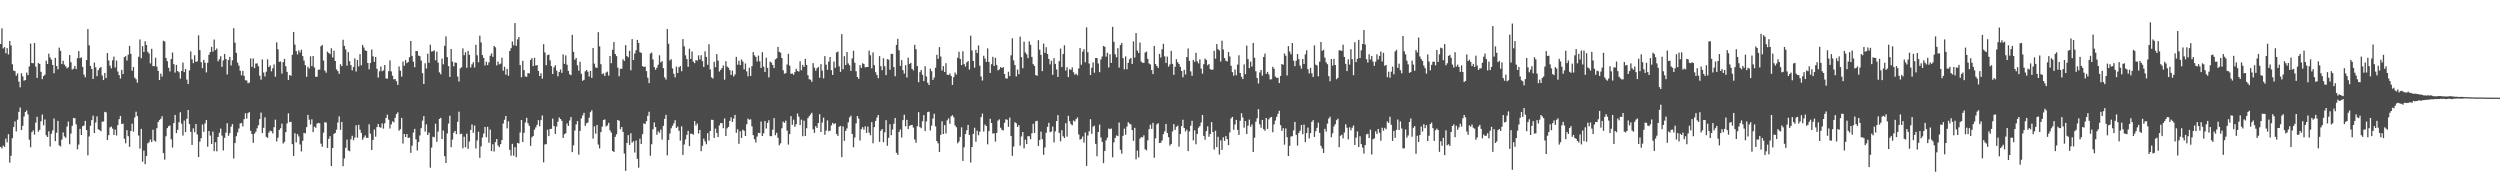 <?xml version="1.0" encoding="UTF-8"?>
<svg xmlns="http://www.w3.org/2000/svg" width="1920" height="150">
  <path d="M0 33.814h1v79.017H0zM1 21.749h1v92.248H1zM2 37.165h1v74.665H2zM3 36.152h1v76.674H3zM4 40.921h1v65.527H4zM5 36.959h1v72.346H5zM6 41.812h1v61.248H6zM7 31.448h1v93.407H7zM8 34.873h1v84.787H8zM9 49.357h1v56.766H9zM10 54.157h1v43.412H10zM11 54.631h1v38.654H11zM12 58.116h1v42.866H12zM13 56.440h1v35.516H13zM14 62.721h1v23.172H14zM15 67.052h1v15.485H15zM16 56.211h1v43.615H16zM17 58.693h1v37.898H17zM18 61.973h1v27.504H18zM19 61.455h1v24.573H19zM20 55.758h1v29.061H20zM21 57.678h1v30.175H21zM22 51.059h1v56.213H22zM23 33.420h1v79.692H23zM24 48.409h1v53.129H24zM25 48.604h1v51.552H25zM26 33.011h1v70.380H26zM27 51.186h1v43.036H27zM28 59.788h1v29.908H28zM29 48.355h1v52.795H29zM30 49.174h1v50.557H30zM31 55.162h1v38.022H31zM32 60.760h1v27.226H32zM33 58.388h1v37.849H33zM34 57.382h1v34.366H34zM35 46.571h1v57.358H35zM36 49.157h1v56.083H36zM37 41.238h1v59.623H37zM38 44.126h1v68.420H38zM39 45.830h1v56.917H39zM40 49.866h1v50.259H40zM41 56.289h1v34.746H41zM42 44.388h1v63.988H42zM43 50.696h1v51.223H43zM44 53.268h1v39.571H44zM45 36.538h1v75.148H45zM46 39.071h1v73.374H46zM47 49.186h1v58.044H47zM48 46.712h1v54.951H48zM49 49.619h1v55.178H49zM50 50.963h1v54.889H50zM51 52.516h1v44.700H51zM52 51.660h1v41.730H52zM53 42.302h1v68.513H53zM54 47.817h1v54.787H54zM55 53.461h1v43.165H55zM56 52.723h1v37.872H56zM57 50.646h1v40.201H57zM58 53.105h1v42.372H58zM59 44.655h1v70.050H59zM60 39.288h1v71.743H60zM61 44.714h1v54.256H61zM62 44.014h1v59.690H62zM63 51.362h1v45.557H63zM64 57.310h1v39.148H64zM65 59.340h1v33.465H65zM66 46.150h1v53.761H66zM67 22.303h1v97.018H67zM68 34.840h1v69.962H68zM69 50.634h1v45.947H69zM70 52.946h1v39.311H70zM71 60.633h1v28.193H71zM72 48.043h1v54.080H72zM73 51.734h1v42.355H73zM74 58.519h1v30.856H74zM75 53.904h1v45.429H75zM76 52.273h1v47.636H76zM77 51.431h1v49.380H77zM78 57.938h1v35.515H78zM79 61.491h1v31.873H79zM80 56.020h1v29.904H80zM81 59.959h1v26.379H81zM82 40.733h1v66.859H82zM83 46.425h1v57.398H83zM84 50.372h1v47.493H84zM85 52.493h1v44.751H85zM86 46.298h1v52.532H86zM87 43.528h1v60.107H87zM88 51.827h1v47.761H88zM89 46.508h1v57.595H89zM90 54.939h1v41.166H90zM91 57.634h1v33.893H91zM92 60.334h1v28.707H92zM93 53.631h1v41.654H93zM94 56.808h1v38.115H94zM95 43.876h1v62.693H95zM96 43.092h1v67.011H96zM97 46.454h1v53.557H97zM98 42.009h1v62.587H98zM99 35.213h1v77.571H99zM100 41.342h1v59.279H100zM101 54.342h1v40.633H101zM102 51.431h1v49.711H102zM103 59.673h1v30.559H103zM104 60.811h1v24.976H104zM105 63.506h1v25.696H105zM106 43.558h1v60.538H106zM107 30.329h1v83.780H107zM108 44.730h1v54.261H108zM109 35.420h1v88.776H109zM110 39.886h1v75.836H110zM111 31.713h1v94.380H111zM112 34.547h1v85.327H112zM113 39.855h1v70.237H113zM114 41.086h1v68.194H114zM115 48.680h1v58.507H115zM116 37.457h1v71.631H116zM117 50.791h1v48.860H117zM118 50.791h1v57.175H118zM119 44.347h1v64.454H119zM120 51.194h1v47.259H120zM121 54.434h1v39.245H121zM122 61.459h1v30.822H122zM123 56.517h1v34.720H123zM124 58.824h1v30.469H124zM125 31.273h1v86.257H125zM126 31.822h1v90.811H126zM127 44.536h1v60.124H127zM128 47.006h1v51.419H128zM129 52.007h1v44.934H129zM130 54.814h1v41.544H130zM131 45.364h1v61.597H131zM132 40.342h1v72.994H132zM133 49.229h1v45.281H133zM134 55.770h1v32.492H134zM135 49.822h1v52.414H135zM136 54.582h1v45.172H136zM137 55.487h1v38.374H137zM138 60.355h1v25.864H138zM139 54.467h1v40.502H139zM140 48.021h1v56.103H140zM141 55.359h1v37.228H141zM142 53.066h1v48.476H142zM143 61.158h1v30.069H143zM144 64.505h1v19.958H144zM145 54.060h1v41.201H145zM146 39.523h1v61.771H146zM147 45.553h1v65.753H147zM148 48.483h1v50.135H148zM149 42.443h1v59.071H149zM150 47.538h1v47.732H150zM151 47.101h1v56.188H151zM152 27.137h1v93.505H152zM153 38.427h1v70.313H153zM154 47.794h1v58.318H154zM155 52.310h1v43.300H155zM156 45.981h1v55.242H156zM157 48.169h1v46.596H157zM158 55.609h1v36.543H158zM159 48.171h1v64.498H159zM160 42.032h1v58.617H160zM161 39.996h1v64.149H161zM162 35.970h1v74.600H162zM163 39.725h1v61.339H163zM164 30.366h1v85.776H164zM165 38.572h1v70.633H165zM166 37.242h1v78.985H166zM167 47.057h1v58.173H167zM168 45.497h1v56.479H168zM169 43.198h1v55.579H169zM170 51.351h1v52.794H170zM171 46.396h1v69.139H171zM172 41.424h1v64.441H172zM173 45.331h1v56.546H173zM174 57.187h1v37.415H174zM175 46.105h1v58.165H175zM176 43.671h1v58.579H176zM177 50.289h1v46.974H177zM178 46.265h1v49.003H178zM179 21.655h1v100.095H179zM180 32.754h1v77.098H180zM181 40.612h1v64.055H181zM182 48.067h1v53.664H182zM183 50.382h1v48.322H183zM184 54.370h1v40.475H184zM185 57.840h1v36.560H185zM186 54.412h1v42.736H186zM187 58.266h1v33.300H187zM188 61.635h1v25.368H188zM189 61.800h1v29.287H189zM190 63.939h1v22.968H190zM191 63.419h1v22.699H191zM192 44.912h1v55.545H192zM193 51.375h1v51.593H193zM194 44.878h1v64.851H194zM195 52.306h1v50.360H195zM196 48.808h1v52.342H196zM197 48.689h1v49.827H197zM198 50.875h1v45.343H198zM199 58.123h1v33.300H199zM200 61.181h1v25.320H200zM201 45.656h1v56.525H201zM202 55.724h1v42.448H202zM203 58.733h1v31.362H203zM204 55.028h1v50.019H204zM205 45.517h1v60.348H205zM206 51.444h1v50.392H206zM207 50.225h1v50.076H207zM208 54.763h1v45.982H208zM209 52.420h1v50.085H209zM210 49.568h1v48.120H210zM211 58.925h1v32.977H211zM212 32.506h1v76.121H212zM213 37.866h1v67.887H213zM214 47.489h1v52.294H214zM215 47.266h1v51.263H215zM216 56.538h1v38.369H216zM217 47.692h1v62.543H217zM218 45.191h1v63.779H218zM219 50.882h1v50.600H219zM220 55.174h1v39.669H220zM221 61.349h1v25.682H221zM222 57.580h1v36.213H222zM223 58.201h1v35.354H223zM224 42.090h1v68.594H224zM225 24.529h1v95.238H225zM226 34.275h1v68.064H226zM227 39.275h1v70.075H227zM228 41.844h1v61.164H228zM229 38.632h1v66.198H229zM230 40.365h1v70.602H230zM231 38.149h1v78.185H231zM232 43.122h1v65.005H232zM233 46.563h1v55.470H233zM234 50.010h1v52.453H234zM235 58.970h1v38.663H235zM236 51.304h1v36.943H236zM237 52.632h1v39.313H237zM238 43.231h1v52.383H238zM239 50.735h1v40.897H239zM240 42.990h1v58.484H240zM241 51.835h1v45.466H241zM242 59.055h1v39.083H242zM243 58.864h1v36.066H243zM244 53.558h1v40.807H244zM245 53.410h1v41.328H245zM246 35.514h1v74.827H246zM247 34.485h1v78.218H247zM248 46.492h1v55.437H248zM249 54.222h1v39.638H249zM250 55.806h1v38.339H250zM251 39.636h1v73.989H251zM252 40.648h1v65.982H252zM253 41.634h1v62.972H253zM254 37.055h1v90.421H254zM255 44.138h1v69.541H255zM256 38.956h1v63.899H256zM257 46.832h1v55.238H257zM258 53.298h1v46.267H258zM259 54.632h1v39.468H259zM260 56.749h1v32.670H260zM261 49.315h1v50.426H261zM262 50.815h1v42.855H262zM263 30.498h1v97.157H263zM264 35.230h1v86.447H264zM265 37.922h1v75.572H265zM266 50.422h1v56.842H266zM267 40.034h1v75.509H267zM268 46.952h1v69.241H268zM269 50.041h1v56.971H269zM270 54.029h1v50.200H270zM271 51.405h1v56.323H271zM272 44.856h1v60.795H272zM273 54.924h1v41.305H273zM274 46.056h1v59.745H274zM275 50.977h1v44.881H275zM276 41.567h1v58.018H276zM277 50.118h1v51.941H277zM278 34.458h1v72.867H278zM279 36.485h1v69.101H279zM280 38.644h1v65.367H280zM281 39.147h1v66.669H281zM282 48.400h1v57.494H282zM283 53.181h1v42.234H283zM284 48.358h1v54.290H284zM285 37.974h1v77.207H285zM286 43.287h1v64.233H286zM287 47.453h1v52.092H287zM288 43.760h1v61.209H288zM289 52.768h1v44.848H289zM290 59.537h1v35.669H290zM291 54.718h1v42.906H291zM292 51.065h1v47.016H292zM293 54.737h1v40.026H293zM294 54.000h1v44.828H294zM295 49.936h1v44.716H295zM296 60.197h1v30.367H296zM297 60.443h1v27.606H297zM298 54.697h1v37.224H298zM299 46.347h1v52.385H299zM300 54.843h1v40.688H300zM301 58.172h1v35.007H301zM302 60.917h1v33.082H302zM303 60.709h1v29.748H303zM304 62.435h1v25.159H304zM305 65.204h1v21.058H305zM306 50.979h1v49.440H306zM307 54.337h1v44.857H307zM308 58.851h1v31.730H308zM309 47.232h1v62.986H309zM310 50.462h1v52.382H310zM311 46.131h1v59.071H311zM312 48.501h1v54.409H312zM313 47.579h1v58.393H313zM314 43.998h1v61.611H314zM315 31.425h1v85.963H315zM316 42.892h1v69.047H316zM317 47.377h1v54.388H317zM318 51.620h1v47.327H318zM319 39.132h1v67.869H319zM320 39.245h1v76.305H320zM321 42.736h1v66.359H321zM322 43.145h1v60.909H322zM323 46.510h1v51.931H323zM324 56.147h1v36.538H324zM325 64.558h1v24.657H325zM326 48.600h1v52.485H326zM327 52.636h1v42.924H327zM328 41.216h1v62.483H328zM329 48.192h1v53.692H329zM330 34.375h1v94.390H330zM331 39.602h1v73.752H331zM332 39.315h1v65.713H332zM333 38.635h1v66.760H333zM334 46.304h1v48.732H334zM335 39.674h1v69.286H335zM336 48.071h1v52.983H336zM337 55.535h1v35.820H337zM338 57.027h1v33.489H338zM339 45.021h1v61.741H339zM340 49.425h1v50.846H340zM341 35.152h1v84.811H341zM342 27.903h1v97.280H342zM343 43.870h1v58.626H343zM344 50.810h1v44.053H344zM345 59.070h1v29.808H345zM346 37.628h1v75.398H346zM347 47.292h1v59.924H347zM348 50.952h1v50.920H348zM349 47.925h1v52.617H349zM350 48.291h1v54.714H350zM351 58.757h1v34.805H351zM352 62.628h1v23.125H352zM353 52.473h1v50.610H353zM354 51.653h1v51.015H354zM355 37.181h1v76.683H355zM356 42.404h1v62.603H356zM357 40.163h1v72.946H357zM358 52.016h1v50.665H358zM359 39.046h1v75.306H359zM360 42.122h1v66.566H360zM361 51.886h1v47.904H361zM362 49.431h1v46.147H362zM363 47.773h1v54.205H363zM364 51.819h1v44.607H364zM365 34.432h1v79.570H365zM366 42.518h1v65.285H366zM367 47.810h1v53.349H367zM368 27.406h1v93.846H368zM369 32.586h1v79.865H369zM370 42.284h1v63.364H370zM371 44.499h1v58.040H371zM372 50.262h1v47.242H372zM373 47.347h1v58.048H373zM374 50.006h1v47.351H374zM375 47.907h1v61.662H375zM376 42.805h1v56.712H376zM377 40.957h1v75.058H377zM378 43.648h1v67.126H378zM379 35.296h1v81.104H379zM380 36.367h1v72.775H380zM381 50.203h1v56.569H381zM382 47.309h1v64.413H382zM383 49.416h1v63.581H383zM384 48.837h1v61.848H384zM385 44.298h1v63.290H385zM386 54.292h1v40.558H386zM387 51.248h1v40.702H387zM388 57.342h1v31.754H388zM389 52.853h1v45.738H389zM390 58.178h1v35.008H390zM391 39.168h1v75.872H391zM392 37.028h1v82.514H392zM393 31.840h1v78.583H393zM394 34.761h1v84.856H394zM395 17.714h1v95.309H395zM396 35.178h1v85.500H396zM397 30.267h1v79.481H397zM398 28.452h1v81.747H398zM399 49.950h1v51.783H399zM400 59.323h1v32.829H400zM401 46.679h1v62.432H401zM402 53.856h1v48.128H402zM403 58.684h1v35.362H403zM404 59.055h1v31.411H404zM405 56.175h1v38.419H405zM406 56.365h1v40.238H406zM407 46.028h1v66.004H407zM408 44.686h1v60.811H408zM409 50.740h1v53.666H409zM410 44.368h1v55.263H410zM411 50.345h1v47.495H411zM412 49.952h1v45.956H412zM413 54.452h1v37.875H413zM414 58.380h1v38.595H414zM415 56.255h1v36.023H415zM416 60.367h1v28.304H416zM417 33.955h1v90.776H417zM418 40.300h1v70.655H418zM419 50.049h1v60.668H419zM420 42.364h1v57.348H420zM421 41.904h1v62.664H421zM422 46.398h1v52.659H422zM423 50.770h1v48.146H423zM424 56.809h1v34.272H424zM425 51.776h1v45.063H425zM426 50.108h1v52.732H426zM427 54.143h1v43.028H427zM428 58.645h1v34.811H428zM429 55.272h1v34.965H429zM430 53.330h1v38.068H430zM431 55.943h1v36.822H431zM432 41.786h1v64.147H432zM433 49.073h1v54.064H433zM434 42.536h1v59.826H434zM435 49.718h1v45.073H435zM436 54.418h1v42.286H436zM437 57.105h1v35.456H437zM438 57.680h1v32.213H438zM439 26.803h1v90.059H439zM440 39.809h1v71.851H440zM441 45.864h1v54.368H441zM442 44.550h1v50.986H442zM443 50.119h1v42.856H443zM444 54.208h1v64.590H444zM445 47.441h1v53.109H445zM446 56.652h1v34.324H446zM447 62.039h1v26.581H447zM448 61.329h1v25.280H448zM449 54.802h1v41.871H449zM450 53.714h1v40.956H450zM451 55.103h1v38.939H451zM452 58.752h1v31.692H452zM453 54.424h1v31.677H453zM454 59.813h1v24.881H454zM455 36.881h1v69.595H455zM456 48.906h1v48.163H456zM457 51.720h1v50.960H457zM458 52.198h1v43.801H458zM459 24.709h1v86.282H459zM460 35.559h1v78.401H460zM461 49.298h1v52.160H461zM462 56.948h1v40.344H462zM463 56.322h1v35.814H463zM464 58.375h1v33.326H464zM465 55.707h1v41.432H465zM466 54.990h1v41.309H466zM467 58.066h1v36.277H467zM468 42.996h1v57.121H468zM469 48.512h1v53.343H469zM470 38.188h1v77.768H470zM471 32.287h1v84.494H471zM472 41.468h1v63.667H472zM473 43.102h1v60.006H473zM474 51.969h1v40.173H474zM475 58.573h1v34.219H475zM476 52.825h1v46.460H476zM477 52.822h1v44.703H477zM478 45.499h1v55.847H478zM479 46.783h1v71.156H479zM480 34.648h1v96.578H480zM481 43.082h1v66.755H481zM482 44.047h1v59.759H482zM483 39.139h1v72.195H483zM484 53.988h1v48.359H484zM485 30.069h1v79.485H485zM486 46.075h1v62.429H486zM487 41.149h1v75.992H487zM488 38.620h1v69.293H488zM489 30.632h1v91.379H489zM490 33.014h1v95.754H490zM491 40.045h1v66.493H491zM492 40.659h1v69.999H492zM493 50.807h1v52.232H493zM494 51.387h1v43.407H494zM495 51.216h1v44.082H495zM496 54.610h1v38.464H496zM497 59.632h1v29.295H497zM498 63.851h1v21.958H498zM499 41.123h1v78.492H499zM500 40.419h1v70.394H500zM501 45.654h1v53.657H501zM502 51.495h1v42.550H502zM503 53.562h1v44.088H503zM504 52.029h1v51.466H504zM505 49.706h1v51.122H505zM506 42.423h1v59.558H506zM507 47.947h1v51.576H507zM508 46.927h1v60.280H508zM509 52.350h1v44.321H509zM510 59.370h1v31.905H510zM511 61.072h1v27.140H511zM512 22.324h1v97.016H512zM513 33.570h1v73.991H513zM514 46.430h1v56.101H514zM515 45.485h1v53.057H515zM516 52.556h1v44.067H516zM517 56.603h1v38.187H517zM518 59.405h1v32.908H518zM519 51.210h1v47.028H519zM520 56.076h1v41.112H520zM521 51.682h1v48.714H521zM522 50.746h1v57.233H522zM523 54.670h1v42.343H523zM524 30.046h1v88.944H524zM525 35.584h1v75.433H525zM526 42.484h1v64.634H526zM527 45.338h1v58.253H527zM528 51.310h1v49.215H528zM529 37.430h1v74.802H529zM530 45.244h1v57.391H530zM531 39.500h1v63.266H531zM532 47.380h1v56.023H532zM533 48.552h1v44.477H533zM534 46.065h1v50.333H534zM535 46.585h1v48.305H535zM536 42.548h1v59.988H536zM537 45.630h1v54.202H537zM538 42.381h1v73.742H538zM539 46.968h1v64.998H539zM540 51.385h1v55.061H540zM541 39.352h1v69.265H541zM542 43.722h1v67.052H542zM543 49.743h1v52.557H543zM544 34.002h1v73.975H544zM545 53.340h1v47.268H545zM546 59.432h1v32.506H546zM547 60.332h1v31.776H547zM548 47.442h1v58.451H548zM549 51.586h1v47.173H549zM550 41.513h1v60.583H550zM551 46.559h1v58.752H551zM552 54.943h1v41.405H552zM553 53.644h1v40.873H553zM554 52.309h1v42.258H554zM555 50.266h1v48.190H555zM556 61.196h1v29.778H556zM557 46.977h1v57.498H557zM558 51.087h1v47.459H558zM559 52.020h1v45.438H559zM560 53.907h1v38.938H560zM561 57.557h1v32.540H561zM562 54.247h1v39.397H562zM563 58.726h1v32.337H563zM564 57.180h1v31.076H564zM565 43.713h1v58.293H565zM566 49.644h1v49.657H566zM567 46.638h1v63.777H567zM568 49.995h1v50.831H568zM569 45.674h1v60.248H569zM570 47.249h1v52.392H570zM571 53.242h1v47.201H571zM572 48.765h1v55.690H572zM573 54.852h1v40.576H573zM574 58.648h1v32.456H574zM575 52.015h1v39.986H575zM576 58.322h1v33.349H576zM577 50.906h1v46.113H577zM578 39.994h1v63.844H578zM579 42.471h1v64.457H579zM580 43.715h1v65.728H580zM581 47.182h1v57.658H581zM582 42.700h1v59.364H582zM583 47.119h1v55.128H583zM584 52.189h1v41.156H584zM585 40.101h1v64.351H585zM586 51.168h1v51.256H586zM587 55.315h1v37.589H587zM588 44.307h1v54.395H588zM589 52.144h1v42.228H589zM590 59.448h1v32.934H590zM591 47.300h1v57.233H591zM592 48.142h1v56.464H592zM593 49.954h1v49.706H593zM594 52.287h1v38.464H594zM595 45.563h1v58.343H595zM596 44.797h1v57.212H596zM597 36.060h1v69.752H597zM598 39.844h1v71.723H598zM599 40.508h1v69.570H599zM600 44.547h1v53.971H600zM601 53.942h1v39.501H601zM602 56.603h1v37.772H602zM603 56.154h1v36.540H603zM604 49.553h1v50.783H604zM605 41.315h1v69.748H605zM606 50.410h1v52.555H606zM607 56.654h1v32.552H607zM608 56.416h1v39.472H608zM609 57.401h1v34.494H609zM610 55.359h1v42.082H610zM611 52.850h1v42.656H611zM612 54.551h1v32.641H612zM613 55.004h1v34.632H613zM614 47.073h1v48.991H614zM615 53.925h1v37.997H615zM616 49.890h1v54.780H616zM617 51.380h1v41.272H617zM618 45.185h1v59.264H618zM619 49.870h1v48.622H619zM620 57.733h1v33.053H620zM621 60.811h1v28.426H621zM622 61.197h1v26.726H622zM623 62.811h1v23.819H623zM624 48.475h1v50.877H624zM625 51.985h1v50.066H625zM626 54.319h1v42.594H626zM627 52.435h1v45.922H627zM628 51.405h1v43.074H628zM629 59.743h1v28.038H629zM630 49.233h1v52.127H630zM631 54.203h1v39.892H631zM632 60.178h1v30.170H632zM633 43.123h1v60.337H633zM634 49.656h1v50.664H634zM635 53.598h1v38.877H635zM636 47.322h1v53.453H636zM637 43.798h1v56.516H637zM638 53.878h1v42.421H638zM639 57.524h1v36.862H639zM640 47.251h1v48.118H640zM641 52.085h1v42.566H641zM642 40.266h1v62.585H642zM643 39.581h1v64.812H643zM644 50.930h1v46.400H644zM645 55.169h1v41.549H645zM646 26.227h1v94.463H646zM647 53.220h1v43.883H647zM648 43.142h1v65.000H648zM649 49.925h1v50.599H649zM650 39.988h1v58.622H650zM651 48.673h1v45.320H651zM652 50.152h1v40.039H652zM653 54.432h1v34.397H653zM654 44.894h1v58.041H654zM655 38.982h1v74.129H655zM656 48.155h1v57.475H656zM657 54.725h1v40.026H657zM658 59.114h1v29.958H658zM659 60.527h1v30.537H659zM660 49.987h1v57.946H660zM661 52.165h1v47.065H661zM662 48.572h1v49.117H662zM663 49.090h1v50.521H663zM664 51.716h1v45.324H664zM665 51.521h1v50.545H665zM666 51.461h1v45.788H666zM667 38.887h1v62.960H667zM668 42.431h1v61.476H668zM669 52.527h1v41.290H669zM670 40.239h1v69.864H670zM671 50.095h1v47.546H671zM672 55.442h1v37.422H672zM673 57.619h1v32.718H673zM674 60.036h1v28.273H674zM675 43.105h1v65.844H675zM676 50.850h1v49.534H676zM677 53.901h1v45.211H677zM678 44.757h1v64.448H678zM679 50.888h1v50.669H679zM680 57.705h1v34.630H680zM681 45.439h1v66.490H681zM682 45.790h1v60.040H682zM683 53.570h1v41.875H683zM684 41.317h1v62.519H684zM685 41.409h1v58.078H685zM686 51.523h1v43.486H686zM687 58.565h1v32.050H687zM688 34.521h1v82.811H688zM689 29.847h1v89.089H689zM690 38.618h1v62.672H690zM691 50.648h1v48.789H691zM692 46.185h1v59.466H692zM693 53.918h1v38.351H693zM694 56.505h1v31.621H694zM695 50.021h1v47.020H695zM696 59.518h1v32.531H696zM697 44.290h1v54.840H697zM698 49.110h1v47.552H698zM699 48.218h1v47.920H699zM700 52.831h1v43.100H700zM701 54.074h1v43.901H701zM702 34.422h1v72.702H702zM703 37.849h1v71.833H703zM704 50.729h1v46.265H704zM705 63.129h1v23.063H705zM706 55.428h1v42.178H706zM707 53.750h1v44.684H707zM708 57.435h1v35.683H708zM709 62.250h1v26.162H709zM710 50.894h1v49.760H710zM711 58.700h1v34.533H711zM712 63.522h1v22.590H712zM713 65.289h1v20.447H713zM714 52.730h1v47.457H714zM715 54.657h1v41.837H715zM716 61.388h1v29.661H716zM717 59.552h1v27.798H717zM718 52.010h1v45.066H718zM719 42.098h1v66.244H719zM720 45.143h1v64.958H720zM721 36.220h1v80.466H721zM722 43.433h1v60.150H722zM723 54.166h1v39.039H723zM724 50.808h1v52.153H724zM725 55.267h1v40.850H725zM726 48.538h1v53.949H726zM727 57.333h1v35.106H727zM728 57.604h1v33.331H728zM729 56.422h1v38.615H729zM730 58.288h1v31.071H730zM731 65.254h1v23.229H731zM732 59.240h1v30.886H732zM733 55.679h1v40.616H733zM734 57.238h1v40.435H734zM735 44.351h1v65.725H735zM736 39.724h1v68.963H736zM737 45.277h1v59.880H737zM738 49.983h1v47.814H738zM739 39.366h1v84.250H739zM740 49.178h1v63.904H740zM741 51.080h1v51.880H741zM742 47.853h1v52.180H742zM743 46.884h1v49.058H743zM744 53.376h1v50.303H744zM745 27.409h1v97.404H745zM746 38.762h1v74.119H746zM747 46.807h1v56.012H747zM748 51.985h1v46.111H748zM749 38.273h1v70.556H749zM750 40.680h1v59.689H750zM751 34.926h1v68.978H751zM752 50.461h1v50.713H752zM753 58.733h1v31.274H753zM754 61.838h1v25.408H754zM755 42.786h1v58.211H755zM756 45.023h1v50.673H756zM757 47.498h1v49.263H757zM758 37.157h1v73.695H758zM759 47.589h1v53.077H759zM760 55.991h1v35.292H760zM761 49.286h1v45.197H761zM762 43.609h1v58.955H762zM763 50.638h1v51.733H763zM764 44.343h1v64.396H764zM765 49.861h1v52.206H765zM766 54.026h1v38.573H766zM767 53.259h1v38.440H767zM768 51.498h1v46.625H768zM769 52.269h1v47.485H769zM770 51.538h1v48.642H770zM771 56.845h1v37.471H771zM772 60.209h1v31.394H772zM773 60.299h1v31.730H773zM774 55.107h1v42.258H774zM775 58.418h1v31.892H775zM776 42.520h1v61.936H776zM777 29.412h1v90.252H777zM778 46.405h1v66.123H778zM779 49.987h1v43.855H779zM780 58.700h1v35.970H780zM781 53.377h1v44.086H781zM782 57.007h1v39.045H782zM783 28.168h1v83.724H783zM784 43.887h1v60.915H784zM785 52.445h1v48.960H785zM786 32.005h1v81.917H786zM787 40.309h1v67.014H787zM788 41.708h1v68.902H788zM789 44.670h1v59.882H789zM790 31.728h1v72.994H790zM791 34.387h1v72.577H791zM792 43.700h1v58.661H792zM793 49.243h1v45.813H793zM794 50.623h1v51.489H794zM795 57.721h1v35.413H795zM796 58.163h1v34.622H796zM797 30.852h1v81.223H797zM798 38.187h1v69.379H798zM799 42.214h1v58.841H799zM800 54.607h1v52.274H800zM801 33.467h1v85.418H801zM802 40.597h1v72.640H802zM803 36.266h1v65.747H803zM804 41.449h1v55.986H804zM805 45.260h1v49.043H805zM806 49.460h1v52.088H806zM807 46.631h1v54.383H807zM808 57.460h1v39.727H808zM809 44.635h1v64.762H809zM810 49.071h1v51.805H810zM811 53.373h1v39.615H811zM812 59.136h1v29.308H812zM813 46.936h1v55.156H813zM814 37.276h1v71.264H814zM815 51.498h1v48.506H815zM816 41.478h1v63.219H816zM817 34.761h1v71.282H817zM818 54.197h1v40.434H818zM819 51.669h1v53.308H819zM820 59.180h1v29.753H820zM821 53.135h1v39.974H821zM822 53.665h1v41.698H822zM823 51.722h1v44.481H823zM824 55.484h1v37.061H824zM825 57.400h1v35.900H825zM826 56.574h1v34.869H826zM827 57.837h1v32.383H827zM828 52.555h1v50.704H828zM829 36.937h1v70.314H829zM830 49.728h1v56.927H830zM831 39.648h1v65.213H831zM832 37.801h1v71.699H832zM833 47.835h1v53.939H833zM834 21.008h1v106.367H834zM835 40.152h1v63.950H835zM836 48.814h1v52.070H836zM837 57.656h1v33.879H837zM838 52.036h1v50.768H838zM839 47.910h1v49.390H839zM840 55.836h1v40.696H840zM841 44.542h1v65.931H841zM842 44.566h1v75.432H842zM843 48.717h1v52.692H843zM844 55.460h1v40.250H844zM845 45.666h1v59.986H845zM846 43.367h1v65.570H846zM847 35.287h1v89.981H847zM848 35.950h1v79.948H848zM849 43.515h1v64.316H849zM850 40.536h1v65.212H850zM851 51.835h1v46.917H851zM852 41.664h1v57.573H852zM853 48.305h1v50.393H853zM854 20.656h1v100.179H854zM855 32.106h1v77.260H855zM856 41.662h1v64.276H856zM857 43.956h1v60.056H857zM858 37.026h1v67.500H858zM859 51.932h1v42.171H859zM860 34.628h1v80.396H860zM861 32.960h1v85.064H861zM862 44.572h1v59.750H862zM863 53.257h1v45.553H863zM864 43.338h1v60.154H864zM865 53.197h1v44.107H865zM866 48.247h1v45.582H866zM867 45.521h1v49.395H867zM868 44.508h1v51.082H868zM869 49.105h1v50.807H869zM870 31.802h1v76.353H870zM871 44.258h1v53.926H871zM872 25.371h1v97.021H872zM873 38.806h1v76.871H873zM874 40.648h1v80.214H874zM875 32.659h1v73.833H875zM876 47.283h1v58.006H876zM877 48.229h1v57.352H877zM878 48.268h1v55.682H878zM879 40.371h1v74.333H879zM880 39.629h1v75.811H880zM881 45.155h1v62.642H881zM882 48.758h1v50.464H882zM883 49.526h1v46.199H883zM884 53.813h1v45.169H884zM885 56.863h1v37.458H885zM886 35.263h1v85.892H886zM887 49.200h1v57.048H887zM888 50.696h1v44.838H888zM889 52.104h1v42.508H889zM890 41.361h1v68.532H890zM891 44.160h1v65.444H891zM892 37.835h1v69.967H892zM893 33.621h1v69.457H893zM894 43.279h1v57.564H894zM895 48.353h1v46.851H895zM896 43.466h1v58.672H896zM897 51.135h1v54.201H897zM898 49.464h1v62.360H898zM899 39.072h1v71.544H899zM900 49.063h1v51.893H900zM901 57.422h1v37.859H901zM902 51.264h1v48.534H902zM903 45.468h1v51.939H903zM904 47.825h1v48.642H904zM905 49.111h1v63.456H905zM906 51.279h1v51.617H906zM907 54.536h1v42.399H907zM908 59.354h1v32.590H908zM909 53.613h1v44.679H909zM910 57.165h1v43.818H910zM911 43.820h1v55.779H911zM912 37.239h1v78.817H912zM913 46.802h1v54.122H913zM914 54.815h1v41.700H914zM915 58.230h1v34.565H915zM916 46.040h1v61.804H916zM917 47.455h1v52.656H917zM918 40.561h1v70.247H918zM919 47.078h1v55.800H919zM920 48.683h1v49.430H920zM921 45.564h1v51.296H921zM922 52.691h1v41.387H922zM923 56.599h1v31.716H923zM924 49.283h1v55.137H924zM925 44.987h1v62.351H925zM926 46.035h1v54.616H926zM927 50.135h1v46.900H927zM928 49.202h1v55.855H928zM929 53.091h1v49.805H929zM930 53.601h1v40.189H930zM931 53.473h1v47.973H931zM932 38.999h1v75.863H932zM933 45.073h1v55.335H933zM934 33.866h1v79.151H934zM935 37.803h1v67.246H935zM936 38.738h1v79.926H936zM937 47.240h1v60.517H937zM938 31.257h1v83.869H938zM939 38.058h1v67.423H939zM940 44.572h1v63.611H940zM941 46.664h1v57.848H941zM942 47.164h1v59.673H942zM943 39.892h1v71.606H943zM944 43.363h1v58.370H944zM945 50.542h1v40.346H945zM946 55.393h1v34.424H946zM947 58.117h1v41.583H947zM948 53.415h1v42.186H948zM949 57.815h1v34.283H949zM950 49.597h1v50.119H950zM951 42.421h1v61.215H951zM952 56.078h1v36.656H952zM953 58.925h1v27.993H953zM954 60.709h1v29.566H954zM955 49.439h1v48.634H955zM956 56.976h1v36.010H956zM957 35.032h1v67.858H957zM958 45.425h1v51.138H958zM959 52.313h1v39.515H959zM960 47.297h1v50.106H960zM961 51.098h1v44.420H961zM962 32.964h1v83.840H962zM963 44.360h1v61.404H963zM964 54.735h1v38.743H964zM965 59.906h1v30.901H965zM966 64.097h1v19.784H966zM967 55.675h1v39.790H967zM968 53.728h1v44.408H968zM969 58.056h1v34.042H969zM970 43.783h1v55.448H970zM971 41.148h1v59.279H971zM972 56.674h1v33.950H972zM973 55.187h1v43.824H973zM974 57.203h1v34.430H974zM975 61.046h1v29.281H975zM976 60.886h1v28.905H976zM977 51.307h1v50.270H977zM978 52.807h1v42.790H978zM979 58.802h1v33.781H979zM980 59.815h1v29.928H980zM981 59.717h1v27.658H981zM982 63.783h1v21.332H982zM983 58.313h1v37.778H983zM984 49.160h1v51.376H984zM985 49.784h1v48.683H985zM986 41.112h1v69.986H986zM987 42.784h1v55.877H987zM988 57.968h1v47.368H988zM989 35.442h1v84.341H989zM990 39.638h1v72.314H990zM991 41.691h1v63.192H991zM992 33.042h1v71.540H992zM993 46.534h1v53.625H993zM994 50.833h1v42.829H994zM995 46.609h1v56.949H995zM996 41.447h1v70.349H996zM997 45.434h1v56.635H997zM998 50.372h1v49.983H998zM999 52.725h1v43.268H999zM1000 45.334h1v57.768H1000zM1001 49.177h1v46.496H1001zM1002 41.774h1v67.402H1002zM1003 38.626h1v63.592H1003zM1004 53.112h1v44.908H1004zM1005 56.439h1v49.968H1005zM1006 52.049h1v50.183H1006zM1007 56.327h1v37.273H1007zM1008 59.157h1v33.098H1008zM1009 34.869h1v70.301H1009zM1010 49.644h1v51.103H1010zM1011 50.262h1v47.911H1011zM1012 58.643h1v35.537H1012zM1013 47.364h1v54.681H1013zM1014 32.199h1v79.783H1014zM1015 39.081h1v74.935H1015zM1016 38.262h1v79.183H1016zM1017 44.263h1v54.633H1017zM1018 47.857h1v53.176H1018zM1019 49.322h1v45.628H1019zM1020 58.465h1v32.606H1020zM1021 62.418h1v27.230H1021zM1022 45.313h1v60.111H1022zM1023 50.402h1v51.928H1023zM1024 45.233h1v51.879H1024zM1025 49.913h1v45.473H1025zM1026 60.879h1v31.455H1026zM1027 59.818h1v31.322H1027zM1028 38.564h1v74.470H1028zM1029 38.759h1v65.462H1029zM1030 39.075h1v64.383H1030zM1031 34.335h1v71.921H1031zM1032 43.743h1v58.066H1032zM1033 49.070h1v46.373H1033zM1034 54.566h1v43.555H1034zM1035 45.635h1v61.394H1035zM1036 49.627h1v48.170H1036zM1037 37.799h1v62.294H1037zM1038 45.406h1v52.703H1038zM1039 57.777h1v38.588H1039zM1040 32.433h1v78.938H1040zM1041 47.666h1v58.026H1041zM1042 45.153h1v55.826H1042zM1043 30.602h1v82.323H1043zM1044 44.588h1v60.063H1044zM1045 38.597h1v72.098H1045zM1046 33.770h1v79.572H1046zM1047 23.104h1v94.849H1047zM1048 34.197h1v77.226H1048zM1049 45.474h1v57.759H1049zM1050 48.013h1v54.709H1050zM1051 41.678h1v64.372H1051zM1052 45.664h1v53.927H1052zM1053 42.998h1v75.689H1053zM1054 47.236h1v59.651H1054zM1055 50.534h1v55.742H1055zM1056 47.341h1v53.527H1056zM1057 41.767h1v61.076H1057zM1058 45.676h1v53.414H1058zM1059 42.978h1v58.986H1059zM1060 39.554h1v68.545H1060zM1061 47.209h1v50.910H1061zM1062 40.568h1v59.831H1062zM1063 50.558h1v47.613H1063zM1064 49.849h1v49.451H1064zM1065 59.308h1v33.973H1065zM1066 55.108h1v39.253H1066zM1067 59.722h1v29.947H1067zM1068 55.049h1v40.796H1068zM1069 51.203h1v57.038H1069zM1070 57.029h1v43.499H1070zM1071 39.526h1v66.364H1071zM1072 38.321h1v61.396H1072zM1073 52.103h1v39.694H1073zM1074 48.887h1v50.931H1074zM1075 53.931h1v39.375H1075zM1076 56.333h1v42.403H1076zM1077 27.598h1v86.341H1077zM1078 39.364h1v74.577H1078zM1079 41.722h1v57.757H1079zM1080 46.603h1v59.102H1080zM1081 49.404h1v54.566H1081zM1082 55.949h1v37.723H1082zM1083 55.338h1v35.621H1083zM1084 46.527h1v58.492H1084zM1085 49.600h1v48.502H1085zM1086 54.315h1v42.543H1086zM1087 38.429h1v79.665H1087zM1088 40.245h1v64.068H1088zM1089 28.820h1v80.226H1089zM1090 43.381h1v60.283H1090zM1091 45.375h1v51.758H1091zM1092 46.792h1v54.262H1092zM1093 50.368h1v45.042H1093zM1094 52.386h1v46.062H1094zM1095 56.545h1v39.535H1095zM1096 41.804h1v66.465H1096zM1097 47.231h1v57.024H1097zM1098 54.030h1v41.197H1098zM1099 49.825h1v44.256H1099zM1100 47.396h1v51.007H1100zM1101 47.302h1v60.915H1101zM1102 50.184h1v49.867H1102zM1103 38.334h1v60.362H1103zM1104 47.574h1v52.258H1104zM1105 41.749h1v74.871H1105zM1106 36.592h1v71.899H1106zM1107 37.112h1v74.878H1107zM1108 46.235h1v59.655H1108zM1109 33.834h1v85.296H1109zM1110 50.184h1v49.909H1110zM1111 48.602h1v62.961H1111zM1112 42.956h1v67.898H1112zM1113 42.127h1v69.955H1113zM1114 44.449h1v56.936H1114zM1115 49.577h1v47.207H1115zM1116 51.841h1v43.689H1116zM1117 40.066h1v65.300H1117zM1118 51.101h1v45.437H1118zM1119 49.589h1v50.110H1119zM1120 51.475h1v46.361H1120zM1121 55.188h1v39.830H1121zM1122 50.201h1v47.085H1122zM1123 55.334h1v35.541H1123zM1124 63.004h1v25.300H1124zM1125 62.183h1v27.984H1125zM1126 41.785h1v59.226H1126zM1127 46.918h1v56.620H1127zM1128 45.823h1v50.508H1128zM1129 47.524h1v49.779H1129zM1130 50.802h1v44.841H1130zM1131 49.052h1v49.044H1131zM1132 51.404h1v47.409H1132zM1133 42.768h1v64.611H1133zM1134 50.352h1v55.242H1134zM1135 53.697h1v43.592H1135zM1136 52.471h1v43.444H1136zM1137 52.458h1v46.518H1137zM1138 48.129h1v58.123H1138zM1139 43.550h1v59.843H1139zM1140 41.099h1v63.315H1140zM1141 45.345h1v58.860H1141zM1142 54.090h1v48.241H1142zM1143 47.354h1v58.918H1143zM1144 53.818h1v46.604H1144zM1145 51.393h1v45.971H1145zM1146 20.022h1v96.588H1146zM1147 43.488h1v55.757H1147zM1148 35.613h1v74.206H1148zM1149 40.536h1v68.155H1149zM1150 47.743h1v52.219H1150zM1151 46.746h1v52.259H1151zM1152 52.773h1v47.809H1152zM1153 47.928h1v49.380H1153zM1154 60.004h1v28.384H1154zM1155 61.987h1v32.061H1155zM1156 57.275h1v36.341H1156zM1157 62.403h1v26.359H1157zM1158 61.630h1v23.902H1158zM1159 26.561h1v87.743H1159zM1160 48.024h1v51.954H1160zM1161 18.058h1v112.346H1161zM1162 37.101h1v72.096H1162zM1163 31.517h1v81.214H1163zM1164 49.682h1v56.411H1164zM1165 53.773h1v46.590H1165zM1166 51.433h1v44.186H1166zM1167 58.744h1v31.697H1167zM1168 61.629h1v24.339H1168zM1169 62.388h1v27.392H1169zM1170 65.547h1v17.439H1170zM1171 60.727h1v27.359H1171zM1172 44.558h1v56.193H1172zM1173 51.753h1v42.064H1173zM1174 55.515h1v36.105H1174zM1175 53.483h1v50.195H1175zM1176 50.849h1v45.797H1176zM1177 56.337h1v36.716H1177zM1178 43.923h1v58.685H1178zM1179 45.643h1v56.751H1179zM1180 56.550h1v35.733H1180zM1181 63.880h1v30.963H1181zM1182 61.130h1v30.795H1182zM1183 63.723h1v24.651H1183zM1184 59.876h1v29.493H1184zM1185 58.754h1v31.996H1185zM1186 51.125h1v56.729H1186zM1187 39.279h1v78.968H1187zM1188 43.038h1v61.193H1188zM1189 42.688h1v58.714H1189zM1190 49.460h1v45.959H1190zM1191 52.555h1v47.432H1191zM1192 56.893h1v37.732H1192zM1193 57.700h1v34.804H1193zM1194 51.492h1v44.383H1194zM1195 52.616h1v39.411H1195zM1196 61.196h1v29.716H1196zM1197 45.147h1v65.898H1197zM1198 47.229h1v62.017H1198zM1199 51.267h1v44.984H1199zM1200 56.622h1v36.983H1200zM1201 54.057h1v42.348H1201zM1202 38.976h1v67.948H1202zM1203 48.503h1v52.832H1203zM1204 46.420h1v56.492H1204zM1205 55.079h1v43.241H1205zM1206 55.909h1v40.987H1206zM1207 48.885h1v56.172H1207zM1208 55.689h1v47.865H1208zM1209 42.512h1v63.460H1209zM1210 37.677h1v68.995H1210zM1211 48.620h1v59.666H1211zM1212 41.345h1v68.132H1212zM1213 45.722h1v57.476H1213zM1214 38.767h1v72.119H1214zM1215 49.531h1v50.724H1215zM1216 38.833h1v69.551H1216zM1217 57.467h1v40.307H1217zM1218 40.881h1v67.949H1218zM1219 51.825h1v42.372H1219zM1220 52.570h1v44.466H1220zM1221 54.186h1v39.862H1221zM1222 39.857h1v58.904H1222zM1223 46.446h1v56.494H1223zM1224 52.809h1v42.842H1224zM1225 57.417h1v36.297H1225zM1226 54.273h1v39.464H1226zM1227 54.733h1v36.853H1227zM1228 58.301h1v26.896H1228zM1229 54.970h1v43.056H1229zM1230 51.931h1v40.928H1230zM1231 40.552h1v59.916H1231zM1232 59.472h1v30.258H1232zM1233 61.055h1v26.641H1233zM1234 61.938h1v27.647H1234zM1235 60.317h1v32.300H1235zM1236 50.914h1v51.354H1236zM1237 54.806h1v44.056H1237zM1238 61.859h1v26.462H1238zM1239 51.694h1v58.874H1239zM1240 51.847h1v48.772H1240zM1241 47.266h1v54.290H1241zM1242 54.646h1v36.403H1242zM1243 58.910h1v33.503H1243zM1244 60.180h1v29.537H1244zM1245 60.981h1v28.815H1245zM1246 60.956h1v25.851H1246zM1247 47.551h1v53.559H1247zM1248 50.299h1v51.422H1248zM1249 49.859h1v50.719H1249zM1250 56.784h1v35.754H1250zM1251 54.568h1v41.724H1251zM1252 48.694h1v45.265H1252zM1253 52.497h1v47.741H1253zM1254 53.570h1v47.602H1254zM1255 51.086h1v42.470H1255zM1256 55.386h1v36.481H1256zM1257 60.748h1v30.271H1257zM1258 45.106h1v65.481H1258zM1259 54.642h1v50.934H1259zM1260 41.709h1v71.756H1260zM1261 47.775h1v62.585H1261zM1262 53.229h1v46.463H1262zM1263 56.007h1v38.175H1263zM1264 48.168h1v46.190H1264zM1265 55.371h1v41.076H1265zM1266 57.557h1v39.357H1266zM1267 44.636h1v50.927H1267zM1268 49.658h1v42.086H1268zM1269 40.444h1v67.608H1269zM1270 41.450h1v74.449H1270zM1271 43.961h1v62.442H1271zM1272 48.698h1v55.499H1272zM1273 52.147h1v42.310H1273zM1274 66.931h1v17.457H1274zM1275 68.398h1v11.977H1275zM1276 43.556h1v55.649H1276zM1277 54.717h1v41.239H1277zM1278 57.816h1v34.848H1278zM1279 60.775h1v28.765H1279zM1280 38.799h1v70.880H1280zM1281 46.851h1v54.124H1281zM1282 46.605h1v55.124H1282zM1283 51.066h1v48.633H1283zM1284 51.998h1v47.531H1284zM1285 55.277h1v46.515H1285zM1286 52.490h1v44.064H1286zM1287 41.602h1v65.570H1287zM1288 51.548h1v50.594H1288zM1289 40.385h1v68.268H1289zM1290 45.484h1v57.254H1290zM1291 40.186h1v63.499H1291zM1292 53.473h1v48.393H1292zM1293 52.656h1v54.279H1293zM1294 53.268h1v51.378H1294zM1295 45.231h1v65.567H1295zM1296 45.542h1v56.969H1296zM1297 48.191h1v48.313H1297zM1298 48.513h1v51.641H1298zM1299 47.777h1v43.660H1299zM1300 48.395h1v56.275H1300zM1301 55.593h1v34.598H1301zM1302 58.367h1v28.500H1302zM1303 52.353h1v40.096H1303zM1304 58.085h1v35.561H1304zM1305 62.023h1v24.168H1305zM1306 51.093h1v50.620H1306zM1307 53.669h1v46.426H1307zM1308 56.800h1v35.360H1308zM1309 58.313h1v33.913H1309zM1310 50.099h1v53.719H1310zM1311 57.945h1v37.082H1311zM1312 31.773h1v68.845H1312zM1313 31.679h1v74.346H1313zM1314 45.160h1v56.979H1314zM1315 55.654h1v38.878H1315zM1316 51.915h1v48.173H1316zM1317 47.282h1v51.165H1317zM1318 55.239h1v41.482H1318zM1319 46.824h1v59.638H1319zM1320 41.545h1v70.119H1320zM1321 54.486h1v47.777H1321zM1322 53.092h1v46.146H1322zM1323 56.010h1v45.545H1323zM1324 53.738h1v45.266H1324zM1325 57.407h1v32.856H1325zM1326 38.490h1v61.460H1326zM1327 40.904h1v62.566H1327zM1328 49.455h1v44.812H1328zM1329 52.086h1v41.612H1329zM1330 56.628h1v39.905H1330zM1331 61.951h1v24.828H1331zM1332 51.542h1v47.633H1332zM1333 37.811h1v68.957H1333zM1334 43.770h1v57.042H1334zM1335 48.541h1v48.613H1335zM1336 52.102h1v42.391H1336zM1337 53.242h1v39.218H1337zM1338 50.676h1v44.806H1338zM1339 52.107h1v46.652H1339zM1340 41.976h1v65.739H1340zM1341 53.866h1v39.398H1341zM1342 52.059h1v52.775H1342zM1343 52.618h1v42.907H1343zM1344 59.950h1v33.879H1344zM1345 42.650h1v73.844H1345zM1346 49.475h1v51.315H1346zM1347 52.382h1v43.162H1347zM1348 35.660h1v77.188H1348zM1349 36.845h1v70.299H1349zM1350 40.605h1v66.543H1350zM1351 51.771h1v52.641H1351zM1352 25.937h1v89.030H1352zM1353 41.706h1v64.265H1353zM1354 27.014h1v80.998H1354zM1355 28.173h1v90.920H1355zM1356 33.952h1v82.287H1356zM1357 36.251h1v74.812H1357zM1358 30.088h1v88.451H1358zM1359 36.094h1v71.842H1359zM1360 56.677h1v31.632H1360zM1361 41.150h1v72.027H1361zM1362 48.618h1v54.804H1362zM1363 50.325h1v53.268H1363zM1364 48.766h1v58.054H1364zM1365 45.501h1v53.654H1365zM1366 47.613h1v52.811H1366zM1367 51.560h1v49.418H1367zM1368 55.526h1v40.817H1368zM1369 55.167h1v42.626H1369zM1370 36.032h1v74.401H1370zM1371 38.220h1v75.318H1371zM1372 54.886h1v40.771H1372zM1373 58.311h1v32.134H1373zM1374 56.843h1v41.477H1374zM1375 55.774h1v40.942H1375zM1376 61.655h1v28.293H1376zM1377 48.749h1v44.976H1377zM1378 48.263h1v46.759H1378zM1379 56.510h1v33.766H1379zM1380 57.578h1v32.157H1380zM1381 57.748h1v37.083H1381zM1382 60.042h1v33.310H1382zM1383 63.494h1v24.972H1383zM1384 58.496h1v36.158H1384zM1385 55.408h1v35.501H1385zM1386 60.737h1v27.258H1386zM1387 54.142h1v42.437H1387zM1388 54.662h1v41.232H1388zM1389 50.887h1v42.688H1389zM1390 57.357h1v34.621H1390zM1391 53.194h1v46.594H1391zM1392 58.434h1v35.084H1392zM1393 55.236h1v35.901H1393zM1394 50.058h1v47.804H1394zM1395 47.752h1v53.546H1395zM1396 53.174h1v40.839H1396zM1397 35.942h1v72.328H1397zM1398 48.304h1v52.140H1398zM1399 54.732h1v42.380H1399zM1400 56.072h1v35.300H1400zM1401 61.069h1v26.364H1401zM1402 65.781h1v19.808H1402zM1403 38.602h1v65.691H1403zM1404 44.963h1v53.690H1404zM1405 49.814h1v58.061H1405zM1406 41.589h1v66.454H1406zM1407 44.923h1v54.315H1407zM1408 53.402h1v38.691H1408zM1409 57.774h1v30.649H1409zM1410 44.742h1v63.881H1410zM1411 46.986h1v52.149H1411zM1412 43.296h1v56.345H1412zM1413 51.565h1v39.205H1413zM1414 58.902h1v28.413H1414zM1415 62.288h1v25.203H1415zM1416 39.075h1v76.489H1416zM1417 41.183h1v67.700H1417zM1418 53.080h1v39.612H1418zM1419 47.328h1v53.154H1419zM1420 40.025h1v61.780H1420zM1421 47.670h1v49.119H1421zM1422 38.785h1v64.684H1422zM1423 44.894h1v51.335H1423zM1424 52.579h1v36.939H1424zM1425 52.198h1v43.154H1425zM1426 51.007h1v45.734H1426zM1427 57.325h1v33.296H1427zM1428 51.839h1v42.578H1428zM1429 41.506h1v63.974H1429zM1430 42.454h1v63.004H1430zM1431 36.081h1v70.052H1431zM1432 39.693h1v71.776H1432zM1433 39.272h1v70.859H1433zM1434 36.468h1v70.824H1434zM1435 38.821h1v89.510H1435zM1436 36.780h1v82.144H1436zM1437 49.255h1v53.389H1437zM1438 44.018h1v59.896H1438zM1439 44.449h1v52.849H1439zM1440 44.518h1v57.238H1440zM1441 47.315h1v48.669H1441zM1442 61.252h1v28.160H1442zM1443 45.182h1v50.530H1443zM1444 54.013h1v40.192H1444zM1445 61.533h1v28.013H1445zM1446 52.599h1v36.344H1446zM1447 48.163h1v41.521H1447zM1448 53.636h1v34.129H1448zM1449 52.696h1v40.589H1449zM1450 34.308h1v80.154H1450zM1451 43.877h1v61.911H1451zM1452 50.139h1v54.258H1452zM1453 35.603h1v72.489H1453zM1454 51.531h1v50.901H1454zM1455 58.862h1v33.170H1455zM1456 50.756h1v54.506H1456zM1457 52.381h1v48.932H1457zM1458 58.205h1v37.768H1458zM1459 61.048h1v26.874H1459zM1460 57.544h1v38.462H1460zM1461 58.676h1v34.289H1461zM1462 45.711h1v60.899H1462zM1463 47.912h1v59.271H1463zM1464 49.501h1v49.600H1464zM1465 45.711h1v55.552H1465zM1466 40.461h1v73.771H1466zM1467 51.898h1v44.304H1467zM1468 58.829h1v31.145H1468zM1469 41.340h1v66.330H1469zM1470 47.017h1v56.576H1470zM1471 55.607h1v45.657H1471zM1472 40.695h1v74.133H1472zM1473 45.388h1v64.245H1473zM1474 50.572h1v50.110H1474zM1475 48.582h1v57.655H1475zM1476 52.152h1v52.626H1476zM1477 46.269h1v54.384H1477zM1478 48.175h1v46.173H1478zM1479 49.486h1v49.680H1479zM1480 44.381h1v65.548H1480zM1481 49.719h1v57.314H1481zM1482 47.990h1v49.950H1482zM1483 49.089h1v58.187H1483zM1484 47.852h1v60.669H1484zM1485 41.946h1v69.677H1485zM1486 27.940h1v103.940H1486zM1487 36.006h1v80.994H1487zM1488 41.039h1v68.448H1488zM1489 41.021h1v62.279H1489zM1490 52.931h1v42.783H1490zM1491 60.118h1v35.759H1491zM1492 58.242h1v35.550H1492zM1493 30.244h1v88.303H1493zM1494 39.817h1v69.985H1494zM1495 52.629h1v46.294H1495zM1496 52.687h1v40.058H1496zM1497 51.360h1v43.424H1497zM1498 56.191h1v34.650H1498zM1499 57.188h1v36.388H1499zM1500 51.397h1v52.524H1500zM1501 57.868h1v34.856H1501zM1502 51.745h1v47.701H1502zM1503 52.016h1v51.640H1503zM1504 49.829h1v47.980H1504zM1505 59.753h1v33.870H1505zM1506 56.771h1v36.206H1506zM1507 55.669h1v31.024H1507zM1508 61.563h1v23.350H1508zM1509 36.537h1v66.648H1509zM1510 42.245h1v55.825H1510zM1511 48.071h1v54.964H1511zM1512 53.125h1v45.296H1512zM1513 44.757h1v59.639H1513zM1514 48.186h1v51.491H1514zM1515 51.331h1v44.017H1515zM1516 54.022h1v39.315H1516zM1517 58.868h1v29.864H1517zM1518 60.287h1v25.443H1518zM1519 64.810h1v19.822H1519zM1520 54.632h1v40.700H1520zM1521 59.017h1v34.226H1521zM1522 26.832h1v94.781H1522zM1523 38.161h1v69.476H1523zM1524 39.259h1v70.091H1524zM1525 39.981h1v70.250H1525zM1526 30.113h1v82.633H1526zM1527 43.638h1v57.295H1527zM1528 50.905h1v51.806H1528zM1529 50.065h1v48.940H1529zM1530 61.264h1v31.880H1530zM1531 59.968h1v28.222H1531zM1532 60.916h1v26.991H1532zM1533 37.978h1v74.052H1533zM1534 32.430h1v73.225H1534zM1535 21.126h1v98.935H1535zM1536 32.644h1v81.097H1536zM1537 30.942h1v81.655H1537zM1538 32.705h1v78.470H1538zM1539 32.038h1v82.668H1539zM1540 42.426h1v62.463H1540zM1541 46.101h1v52.265H1541zM1542 34.801h1v88.149H1542zM1543 42.707h1v76.357H1543zM1544 37.757h1v67.985H1544zM1545 35.238h1v70.533H1545zM1546 43.065h1v66.192H1546zM1547 53.060h1v46.064H1547zM1548 54.708h1v40.057H1548zM1549 51.619h1v39.721H1549zM1550 56.928h1v32.939H1550zM1551 33.293h1v93.221H1551zM1552 32.969h1v89.692H1552zM1553 41.824h1v60.665H1553zM1554 51.980h1v47.974H1554zM1555 55.705h1v37.382H1555zM1556 58.041h1v32.554H1556zM1557 52.743h1v46.956H1557zM1558 53.324h1v45.104H1558zM1559 48.707h1v50.624H1559zM1560 57.515h1v37.476H1560zM1561 51.109h1v52.014H1561zM1562 44.006h1v56.871H1562zM1563 49.116h1v48.319H1563zM1564 56.689h1v33.224H1564zM1565 59.893h1v29.549H1565zM1566 42.600h1v58.816H1566zM1567 57.058h1v36.526H1567zM1568 57.486h1v33.814H1568zM1569 62.183h1v24.171H1569zM1570 64.026h1v19.530H1570zM1571 66.175h1v18.629H1571zM1572 47.889h1v57.217H1572zM1573 43.111h1v59.472H1573zM1574 51.942h1v48.920H1574zM1575 44.753h1v53.749H1575zM1576 45.824h1v51.182H1576zM1577 54.442h1v38.592H1577zM1578 41.303h1v74.787H1578zM1579 40.186h1v71.541H1579zM1580 53.500h1v43.862H1580zM1581 47.580h1v50.795H1581zM1582 53.725h1v44.738H1582zM1583 59.488h1v30.452H1583zM1584 53.044h1v44.099H1584zM1585 46.082h1v64.274H1585zM1586 56.051h1v38.381H1586zM1587 48.189h1v56.082H1587zM1588 38.910h1v66.140H1588zM1589 38.436h1v77.427H1589zM1590 29.530h1v82.890H1590zM1591 44.659h1v60.811H1591zM1592 30.748h1v81.754H1592zM1593 38.139h1v62.601H1593zM1594 55.148h1v44.481H1594zM1595 50.988h1v43.874H1595zM1596 54.062h1v36.889H1596zM1597 43.685h1v63.375H1597zM1598 50.622h1v54.754H1598zM1599 52.065h1v45.495H1599zM1600 55.808h1v42.186H1600zM1601 60.261h1v33.023H1601zM1602 56.675h1v33.256H1602zM1603 58.700h1v28.191H1603zM1604 46.042h1v46.731H1604zM1605 42.834h1v59.900H1605zM1606 47.626h1v51.912H1606zM1607 26.499h1v88.241H1607zM1608 37.363h1v80.376H1608zM1609 40.514h1v66.385H1609zM1610 45.764h1v55.083H1610zM1611 50.676h1v48.662H1611zM1612 56.706h1v37.630H1612zM1613 63.240h1v22.609H1613zM1614 54.347h1v34.694H1614zM1615 63.040h1v22.379H1615zM1616 64.619h1v18.432H1616zM1617 58.382h1v36.709H1617zM1618 48.856h1v55.086H1618zM1619 52.202h1v44.020H1619zM1620 49.288h1v46.437H1620zM1621 51.094h1v40.794H1621zM1622 50.827h1v47.660H1622zM1623 48.500h1v53.770H1623zM1624 53.644h1v39.121H1624zM1625 59.217h1v28.711H1625zM1626 54.972h1v38.913H1626zM1627 47.681h1v60.889H1627zM1628 52.066h1v48.246H1628zM1629 57.095h1v37.115H1629zM1630 49.057h1v50.253H1630zM1631 48.604h1v53.884H1631zM1632 52.571h1v50.246H1632zM1633 53.341h1v49.704H1633zM1634 56.526h1v42.894H1634zM1635 53.542h1v41.643H1635zM1636 57.859h1v32.946H1636zM1637 54.423h1v39.436H1637zM1638 38.253h1v66.186H1638zM1639 39.140h1v63.454H1639zM1640 47.251h1v53.485H1640zM1641 47.369h1v50.459H1641zM1642 54.173h1v41.722H1642zM1643 46.792h1v54.447H1643zM1644 48.277h1v53.773H1644zM1645 49.711h1v41.547H1645zM1646 52.666h1v42.423H1646zM1647 56.381h1v36.867H1647zM1648 60.231h1v32.776H1648zM1649 45.665h1v51.357H1649zM1650 34.563h1v83.732H1650zM1651 17.134h1v99.611H1651zM1652 37.497h1v74.303H1652zM1653 30.235h1v87.596H1653zM1654 31.310h1v86.109H1654zM1655 38.960h1v67.514H1655zM1656 40.700h1v65.066H1656zM1657 31.602h1v84.177H1657zM1658 39.474h1v62.726H1658zM1659 49.357h1v46.418H1659zM1660 50.408h1v54.141H1660zM1661 53.471h1v41.012H1661zM1662 47.447h1v45.543H1662zM1663 48.772h1v42.586H1663zM1664 52.451h1v37.463H1664zM1665 59.178h1v30.839H1665zM1666 51.333h1v42.329H1666zM1667 55.964h1v35.963H1667zM1668 59.707h1v33.167H1668zM1669 57.413h1v36.747H1669zM1670 40.986h1v67.675H1670zM1671 44.967h1v53.573H1671zM1672 23.803h1v95.671H1672zM1673 39.416h1v68.394H1673zM1674 45.998h1v59.010H1674zM1675 50.908h1v47.586H1675zM1676 36.444h1v69.274H1676zM1677 43.311h1v64.544H1677zM1678 45.555h1v57.953H1678zM1679 36.368h1v73.728H1679zM1680 44.066h1v60.607H1680zM1681 36.966h1v62.823H1681zM1682 33.179h1v77.987H1682zM1683 45.532h1v60.015H1683zM1684 43.840h1v56.721H1684zM1685 48.468h1v47.959H1685zM1686 50.567h1v50.200H1686zM1687 51.053h1v42.764H1687zM1688 49.258h1v47.549H1688zM1689 50.981h1v49.378H1689zM1690 55.377h1v38.481H1690zM1691 48.638h1v48.714H1691zM1692 49.404h1v57.060H1692zM1693 53.943h1v47.001H1693zM1694 57.039h1v38.413H1694zM1695 58.113h1v34.765H1695zM1696 55.019h1v46.811H1696zM1697 50.118h1v47.427H1697zM1698 42.347h1v65.402H1698zM1699 41.869h1v67.090H1699zM1700 43.674h1v57.354H1700zM1701 47.405h1v55.189H1701zM1702 47.321h1v52.105H1702zM1703 52.171h1v41.253H1703zM1704 51.186h1v46.251H1704zM1705 44.566h1v58.141H1705zM1706 51.180h1v49.107H1706zM1707 41.540h1v77.380H1707zM1708 43.573h1v64.083H1708zM1709 44.943h1v60.013H1709zM1710 54.442h1v42.187H1710zM1711 54.682h1v36.845H1711zM1712 55.671h1v38.535H1712zM1713 60.376h1v28.273H1713zM1714 61.870h1v26.951H1714zM1715 42.869h1v56.464H1715zM1716 50.983h1v44.348H1716zM1717 47.941h1v56.401H1717zM1718 52.340h1v47.475H1718zM1719 59.208h1v34.233H1719zM1720 60.634h1v27.985H1720zM1721 47.860h1v49.418H1721zM1722 50.479h1v48.171H1722zM1723 56.283h1v35.430H1723zM1724 56.043h1v36.502H1724zM1725 62.877h1v26.157H1725zM1726 64.153h1v21.803H1726zM1727 65.360h1v19.684H1727zM1728 52.252h1v45.005H1728zM1729 55.639h1v38.212H1729zM1730 59.452h1v33.080H1730zM1731 50.079h1v46.054H1731zM1732 55.968h1v42.906H1732zM1733 44.885h1v61.040H1733zM1734 41.390h1v62.855H1734zM1735 50.544h1v47.178H1735zM1736 57.828h1v35.155H1736zM1737 58.182h1v29.191H1737zM1738 62.753h1v24.692H1738zM1739 64.202h1v23.319H1739zM1740 42.964h1v55.782H1740zM1741 33.605h1v67.440H1741zM1742 52.104h1v39.774H1742zM1743 49.523h1v56.061H1743zM1744 53.361h1v41.241H1744zM1745 59.331h1v28.417H1745zM1746 62.608h1v26.678H1746zM1747 37.061h1v68.067H1747zM1748 43.705h1v63.529H1748zM1749 52.219h1v46.041H1749zM1750 49.679h1v48.635H1750zM1751 58.832h1v36.618H1751zM1752 61.037h1v27.789H1752zM1753 57.251h1v30.442H1753zM1754 46.996h1v52.954H1754zM1755 48.532h1v53.922H1755zM1756 50.358h1v51.375H1756zM1757 48.381h1v51.116H1757zM1758 53.729h1v43.238H1758zM1759 44.180h1v68.712H1759zM1760 53.453h1v46.677H1760zM1761 52.835h1v43.873H1761zM1762 56.405h1v38.711H1762zM1763 62.086h1v25.472H1763zM1764 51.129h1v52.466H1764zM1765 42.956h1v60.460H1765zM1766 41.405h1v59.148H1766zM1767 48.043h1v53.876H1767zM1768 52.667h1v40.452H1768zM1769 38.912h1v66.549H1769zM1770 47.627h1v48.397H1770zM1771 50.348h1v43.324H1771zM1772 63.156h1v25.545H1772zM1773 50.882h1v54.804H1773zM1774 45.567h1v54.007H1774zM1775 54.897h1v35.640H1775zM1776 53.111h1v38.790H1776zM1777 59.290h1v31.727H1777zM1778 62.747h1v25.491H1778zM1779 62.469h1v28.626H1779zM1780 47.134h1v66.837H1780zM1781 50.215h1v54.918H1781zM1782 56.269h1v41.581H1782zM1783 58.494h1v37.640H1783zM1784 62.294h1v28.193H1784zM1785 64.948h1v19.955H1785zM1786 65.074h1v17.881H1786zM1787 55.418h1v39.425H1787zM1788 59.679h1v29.978H1788zM1789 62.623h1v22.844H1789zM1790 54.692h1v40.822H1790zM1791 56.236h1v38.420H1791zM1792 66.175h1v17.230H1792zM1793 63.891h1v21.580H1793zM1794 71.382h1v7.503H1794zM1795 73.395h1v3.173H1795zM1796 72.461h1v4.987H1796zM1797 72.942h1v4.353H1797zM1798 73.479h1v3.216H1798zM1799 73.830h1v2.263H1799zM1800 52.391h1v42.959H1800zM1801 56.397h1v37.146H1801zM1802 58.462h1v34.518H1802zM1803 61.575h1v24.990H1803zM1804 64.665h1v20.251H1804zM1805 45.968h1v53.489H1805zM1806 47.534h1v57.949H1806zM1807 52.135h1v43.830H1807zM1808 55.848h1v37.040H1808zM1809 57.986h1v29.837H1809zM1810 60.868h1v29.276H1810zM1811 63.023h1v27.765H1811zM1812 63.104h1v25.748H1812zM1813 43.448h1v60.376H1813zM1814 50.995h1v54.048H1814zM1815 55.831h1v43.736H1815zM1816 47.975h1v51.453H1816zM1817 55.703h1v37.701H1817zM1818 44.370h1v61.049H1818zM1819 50.774h1v47.707H1819zM1820 58.698h1v31.915H1820zM1821 44.930h1v59.601H1821zM1822 34.199h1v66.346H1822zM1823 49.319h1v47.543H1823zM1824 54.972h1v43.317H1824zM1825 57.883h1v34.955H1825zM1826 50.491h1v47.598H1826zM1827 54.172h1v47.940H1827zM1828 45.894h1v59.530H1828zM1829 47.993h1v54.283H1829zM1830 42.112h1v63.974H1830zM1831 52.814h1v44.965H1831zM1832 50.948h1v47.839H1832zM1833 56.081h1v43.575H1833zM1834 60.318h1v29.773H1834zM1835 62.276h1v24.284H1835zM1836 65.034h1v20.231H1836zM1837 68.146h1v14.614H1837zM1838 67.387h1v15.856H1838zM1839 69.482h1v11.763H1839zM1840 70.203h1v9.326H1840zM1841 68.689h1v10.242H1841zM1842 71.019h1v8.192H1842zM1843 69.958h1v9.678H1843zM1844 69.741h1v10.052H1844zM1845 70.234h1v10.197H1845zM1846 70.850h1v8.119H1846zM1847 70.944h1v8.076H1847zM1848 71.141h1v7.946H1848zM1849 70.340h1v8.711H1849zM1850 71.212h1v7.402H1850zM1851 71.276h1v7.351H1851zM1852 71.665h1v7.245H1852zM1853 72.084h1v5.403H1853zM1854 71.913h1v5.945H1854zM1855 71.980h1v5.617H1855zM1856 72.266h1v5.329H1856zM1857 72.365h1v4.645H1857zM1858 72.600h1v4.725H1858zM1859 72.668h1v4.633H1859zM1860 72.918h1v4.105H1860zM1861 73.266h1v3.620H1861zM1862 73.212h1v3.514H1862zM1863 73.456h1v3.238H1863zM1864 73.135h1v3.454H1864zM1865 73.421h1v3.082H1865zM1866 73.219h1v3.157H1866zM1867 73.335h1v2.912H1867zM1868 73.766h1v2.539H1868zM1869 73.981h1v2.230H1869zM1870 73.859h1v2.191H1870zM1871 74.043h1v2.080H1871zM1872 73.727h1v2.371H1872zM1873 73.772h1v2.279H1873zM1874 73.773h1v2.069H1874zM1875 73.903h1v2.072H1875zM1876 74.086h1v1.812H1876zM1877 73.998h1v1.940H1877zM1878 74.115h1v2.021H1878zM1879 74.075h1v1.963H1879zM1880 74.044h1v1.771H1880zM1881 73.830h1v2.054H1881zM1882 73.938h1v2.080H1882zM1883 74.083h1v2.035H1883zM1884 74.121h1v1.594H1884zM1885 74.268h1v1.543H1885zM1886 74.245h1v1.431H1886zM1887 74.387h1v1.310H1887zM1888 74.441h1v1.247H1888zM1889 74.446h1v1.329H1889zM1890 74.413h1v1.325H1890zM1891 74.438h1v1.273H1891zM1892 74.532h1v1.082H1892zM1893 74.576h1v1.000H1893zM1894 74.601h1v1.000H1894zM1895 74.592h1v1.000H1895zM1896 74.702h1v1.000H1896zM1897 74.702h1v1.000H1897zM1898 74.736h1v1.000H1898zM1899 74.785h1v1.000H1899zM1900 74.791h1v1.000H1900zM1901 74.854h1v1.000H1901zM1902 74.862h1v1.000H1902zM1903 74.874h1v1.000H1903zM1904 74.846h1v1.000H1904zM1905 74.853h1v1.000H1905zM1906 74.884h1v1.000H1906zM1907 74.889h1v1.000H1907zM1908 74.921h1v1.000H1908zM1909 74.943h1v1.000H1909zM1910 74.945h1v1.000H1910zM1911 74.954h1v1.000H1911zM1912 74.965h1v1.000H1912zM1913 74.979h1v1.000H1913zM1914 74.987h1v1.000H1914zM1915 74.988h1v1.000H1915zM1916 74.987h1v1.000H1916zM1917 74.988h1v1.000H1917zM1918 74.988h1v1.000H1918zM1919 74.987h1v1.000H1919z" fill="#4a4a4a"></path>
</svg>
